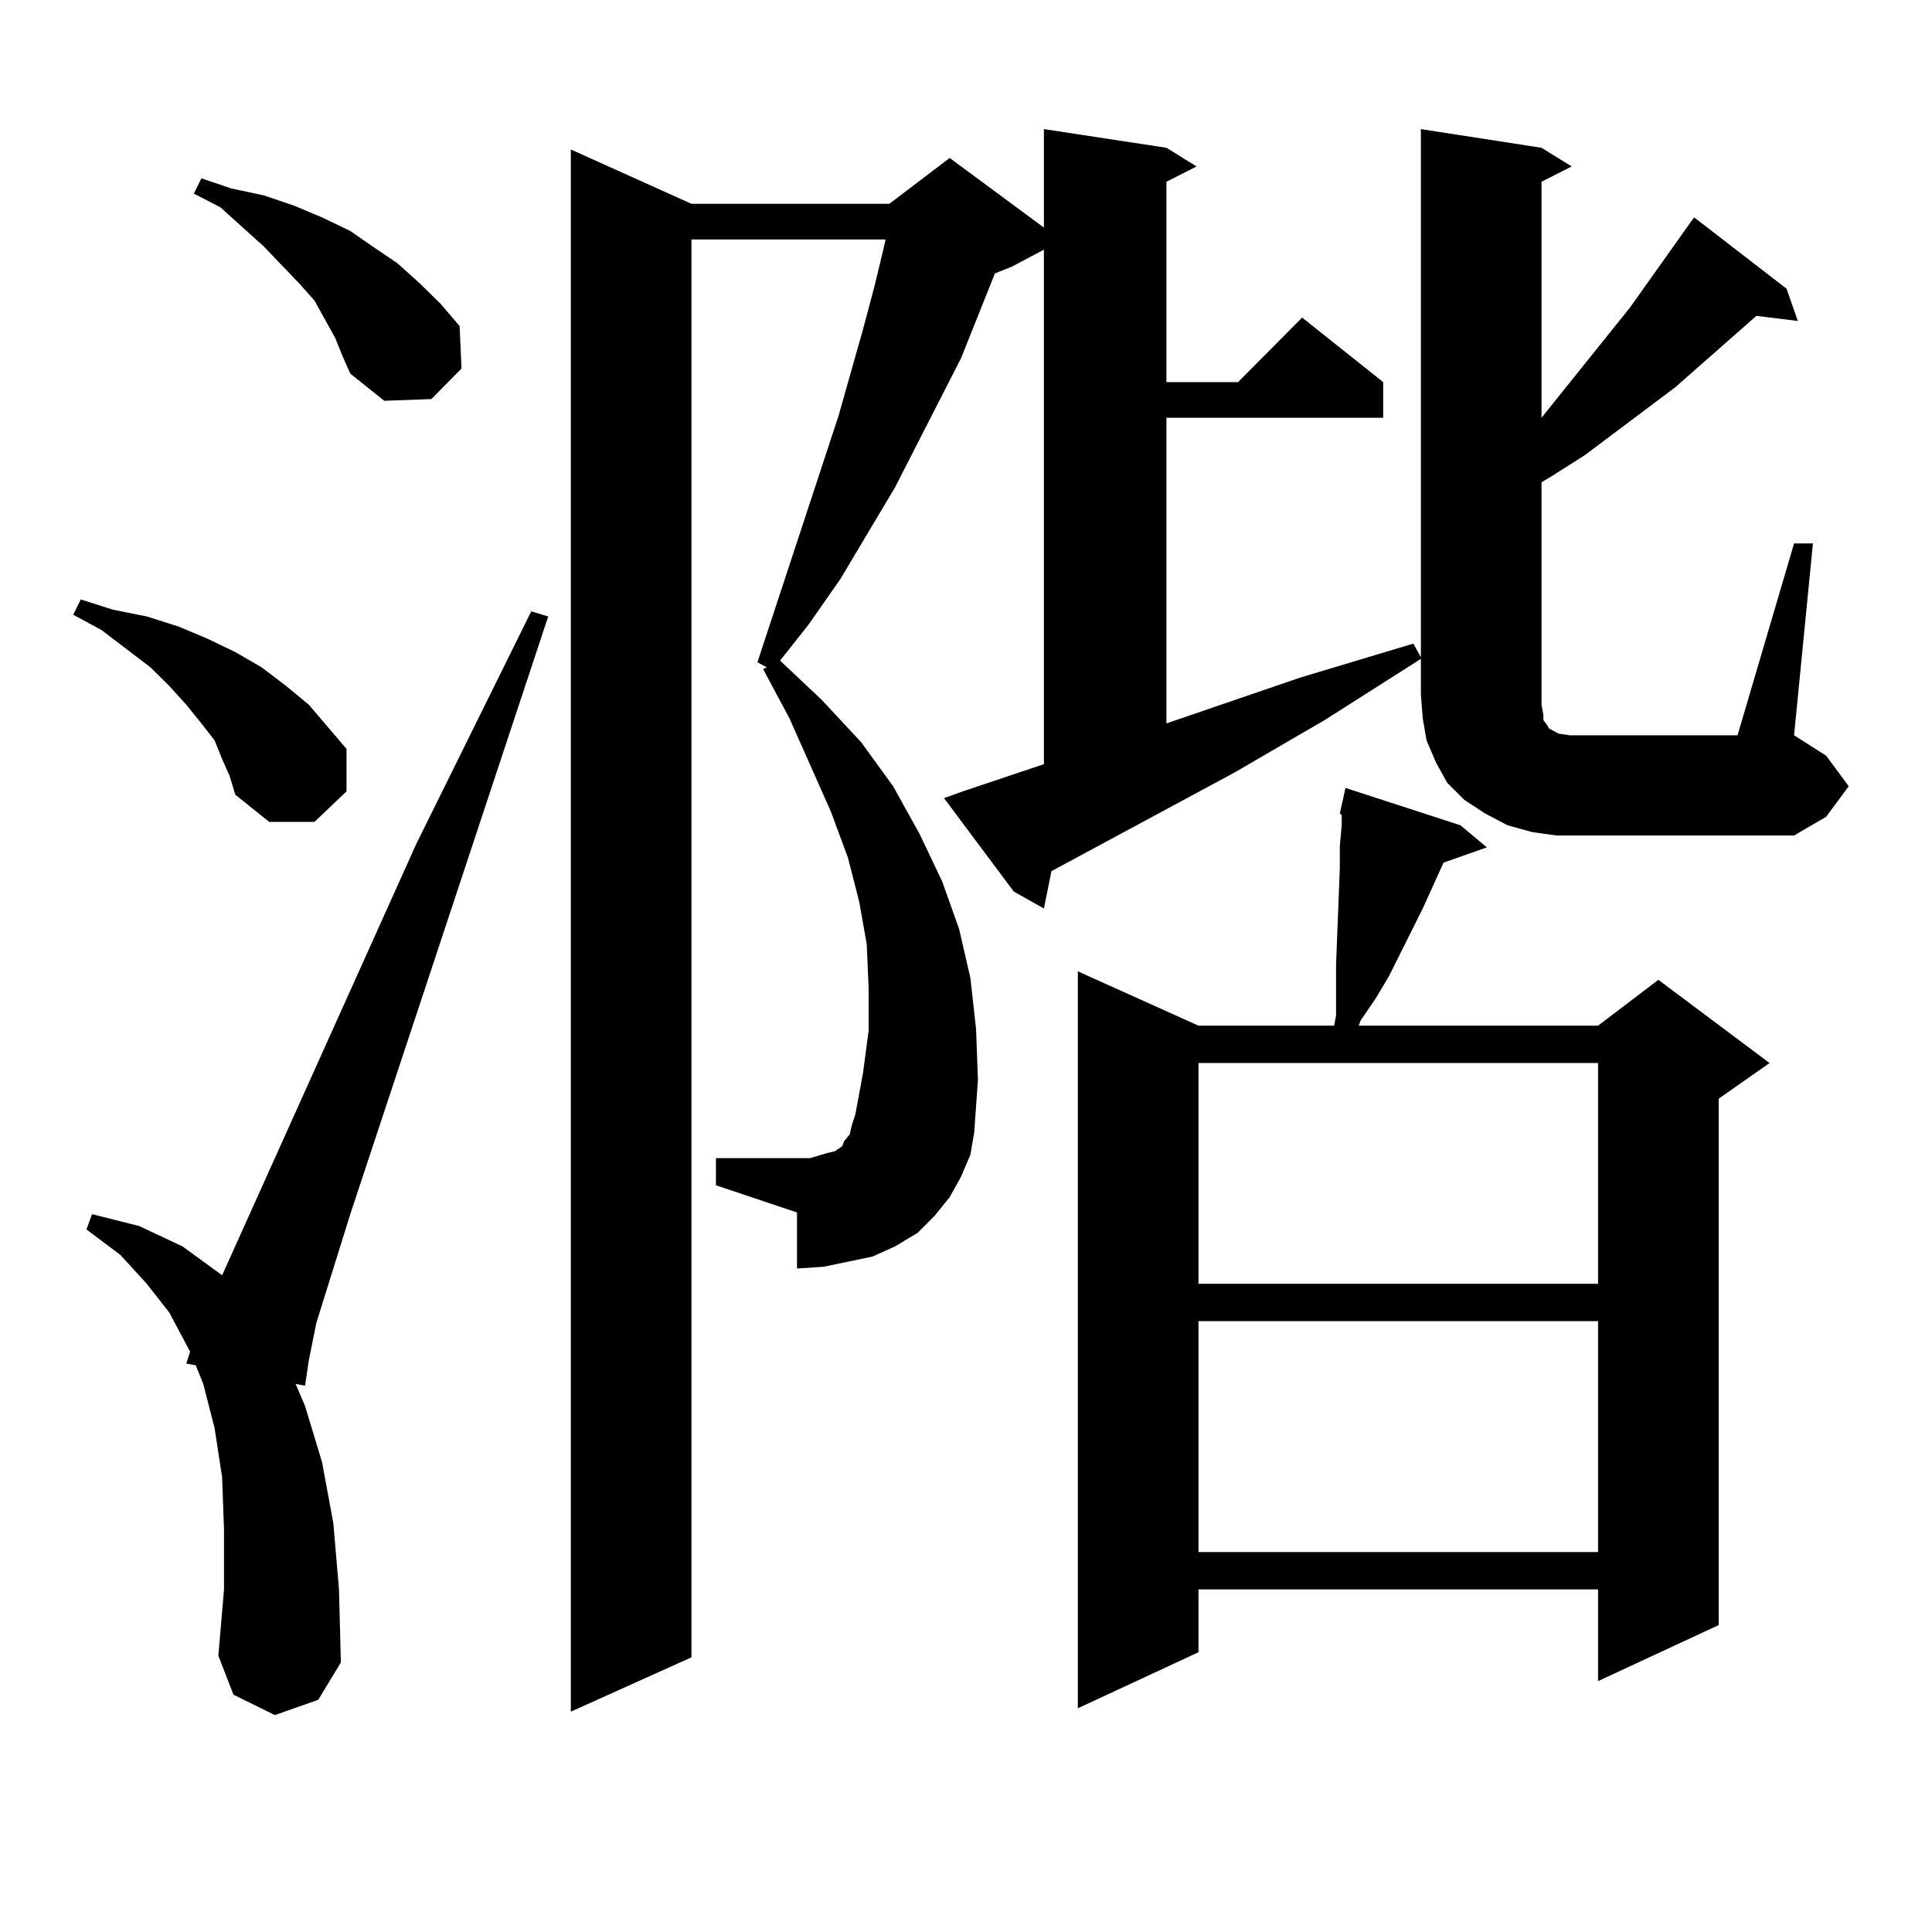 <?xml version="1.0" encoding="utf-8"?>
<!-- Generator: Adobe Illustrator 16.0.0, SVG Export Plug-In . SVG Version: 6.00 Build 0)  -->
<!DOCTYPE svg PUBLIC "-//W3C//DTD SVG 1.1//EN" "http://www.w3.org/Graphics/SVG/1.1/DTD/svg11.dtd">
<svg version="1.1" id="图层_1" xmlns="http://www.w3.org/2000/svg" xmlns:xlink="http://www.w3.org/1999/xlink" x="0px" y="0px"
	 width="1000px" height="1000px" viewBox="0 0 1000 1000" enable-background="new 0 0 1000 1000" xml:space="preserve">
<path d="M114.973,392.895l-3.902-9.668l-6.829-8.789l-7.805-9.668l-8.78-9.668l-9.756-9.668l-25.365-19.336l-14.634-7.91l3.902-7.91
	l16.585,5.273l17.561,3.516l16.585,5.273l14.634,6.152l14.634,7.031l13.658,7.91l12.683,9.668l11.707,9.668l9.756,11.426
	l9.756,11.426v21.973l-16.585,15.82h-23.414l-17.561-14.063l-2.927-9.668L114.973,392.895z M142.289,887.719l-21.463-10.547
	l-7.805-20.215l2.927-34.277v-30.762l-0.976-27.246l-3.902-25.488l-5.854-22.852l-3.902-9.668l-4.878-0.879l1.951-6.152
	l-10.731-20.215l-11.707-14.941l-13.658-14.941L44.73,636.352l2.927-7.91l24.39,6.152l22.438,10.547l20.487,14.941L215.458,436.84
	l59.511-120.41l8.78,2.637L181.313,628.441l-17.561,56.25l-3.902,19.336l-1.951,13.184l-4.878-0.879l4.878,11.426l8.78,29.004
	l5.854,31.641l2.927,34.277l0.976,37.793l-11.707,19.336L142.289,887.719z M173.508,174.926l-10.731-19.336l-7.805-8.789
	l-18.536-19.336l-22.438-20.215l-13.658-7.031l3.902-7.91l15.609,5.273l16.585,3.516l15.609,5.273l14.634,6.152l14.634,7.031
	l12.683,8.789l11.707,7.91l11.707,10.547l10.731,10.547l9.756,11.426l0.976,21.973l-15.609,15.82l-24.39,0.879l-17.561-14.063
	l-3.902-8.789L173.508,174.926z M928.611,281.273h9.756l-9.756,99.316l16.585,10.547l11.707,15.82l-11.707,15.82l-16.585,9.668
	H819.346h-13.658l-12.683-1.758l-12.683-3.516l-11.707-6.152l-10.731-7.031l-8.78-8.789l-5.854-10.547l-4.878-11.426l-1.951-11.426
	l-0.976-12.305v-18.457L685.69,372.68l-46.828,27.246l-94.632,50.977l-3.902,19.336l-15.609-8.789l-36.097-48.34l9.756-3.516
	l41.95-14.063V129.223l-16.585,8.789l-8.78,3.516l-17.561,43.945l-34.146,66.797l-28.292,47.461l-16.585,23.73l-14.634,18.457
	l21.463,20.215l20.487,21.973l16.585,22.852l13.658,24.609l11.707,24.609l8.78,24.609l5.854,25.488l2.927,26.367l0.976,26.367
	l-1.951,27.246l-1.951,11.426l-4.878,11.426l-5.854,10.547l-7.805,9.668l-8.78,8.789l-11.707,7.031l-11.707,5.273l-12.683,2.637
	l-12.683,2.637l-13.658,0.879v-29.004l-41.95-14.063v-14.063h41.95h6.829l5.854-1.758l2.927-0.879l3.902-0.879l3.902-2.637
	l0.976-2.637l2.927-3.516l0.976-4.395l1.951-6.152l3.902-21.094l2.927-21.973v-21.973l-0.976-22.852l-3.902-21.973l-5.854-22.852
	l-8.78-23.73l-21.463-48.34l-13.658-25.488l1.951-0.879l-4.878-2.637l41.95-127.441l12.683-44.824l5.854-21.973l4.878-20.215
	l0.976-4.395H357.894v733.887l-62.438,28.125V77.367l62.438,28.125H460.33l31.219-23.73l48.779,36.035V66.82l63.413,9.668
	l15.609,9.668l-15.609,7.91v103.711h37.072l33.17-33.398l41.95,33.398v18.457H603.741v158.203l69.267-23.73l58.535-17.578
	l3.902,7.031V66.82l62.438,9.668l15.609,9.668l-15.609,7.91v122.168l45.853-57.129l31.219-43.945l1.951-2.637l47.804,36.914
	l5.854,16.699L909.1,163.5l-41.95,36.914l-46.828,35.156l-16.585,10.547l-5.854,3.516V364.77l0.976,5.273v2.637l1.951,2.637
	l0.976,1.758l4.878,2.637l5.854,0.879h6.829h79.998L928.611,281.273z M755.933,427.172l13.658,11.426l-22.438,7.91l-10.731,23.73
	l-17.561,35.156l-6.829,11.426l-7.805,11.426l-0.976,2.637H827.15l31.219-23.73l57.56,43.066l-26.341,18.457v272.461l-62.438,29.004
	V822.68H620.326v32.52l-62.438,29.004V502.758l62.438,28.125h70.242l0.976-5.273v-13.184v-13.184l1.951-50.098v-11.426l0.976-10.547
	v-5.273l-0.976-0.879l2.927-13.184L755.933,427.172z M620.326,550.219v114.258H827.15V550.219H620.326z M620.326,683.813v119.531
	H827.15V683.813H620.326z"/>
</svg>
